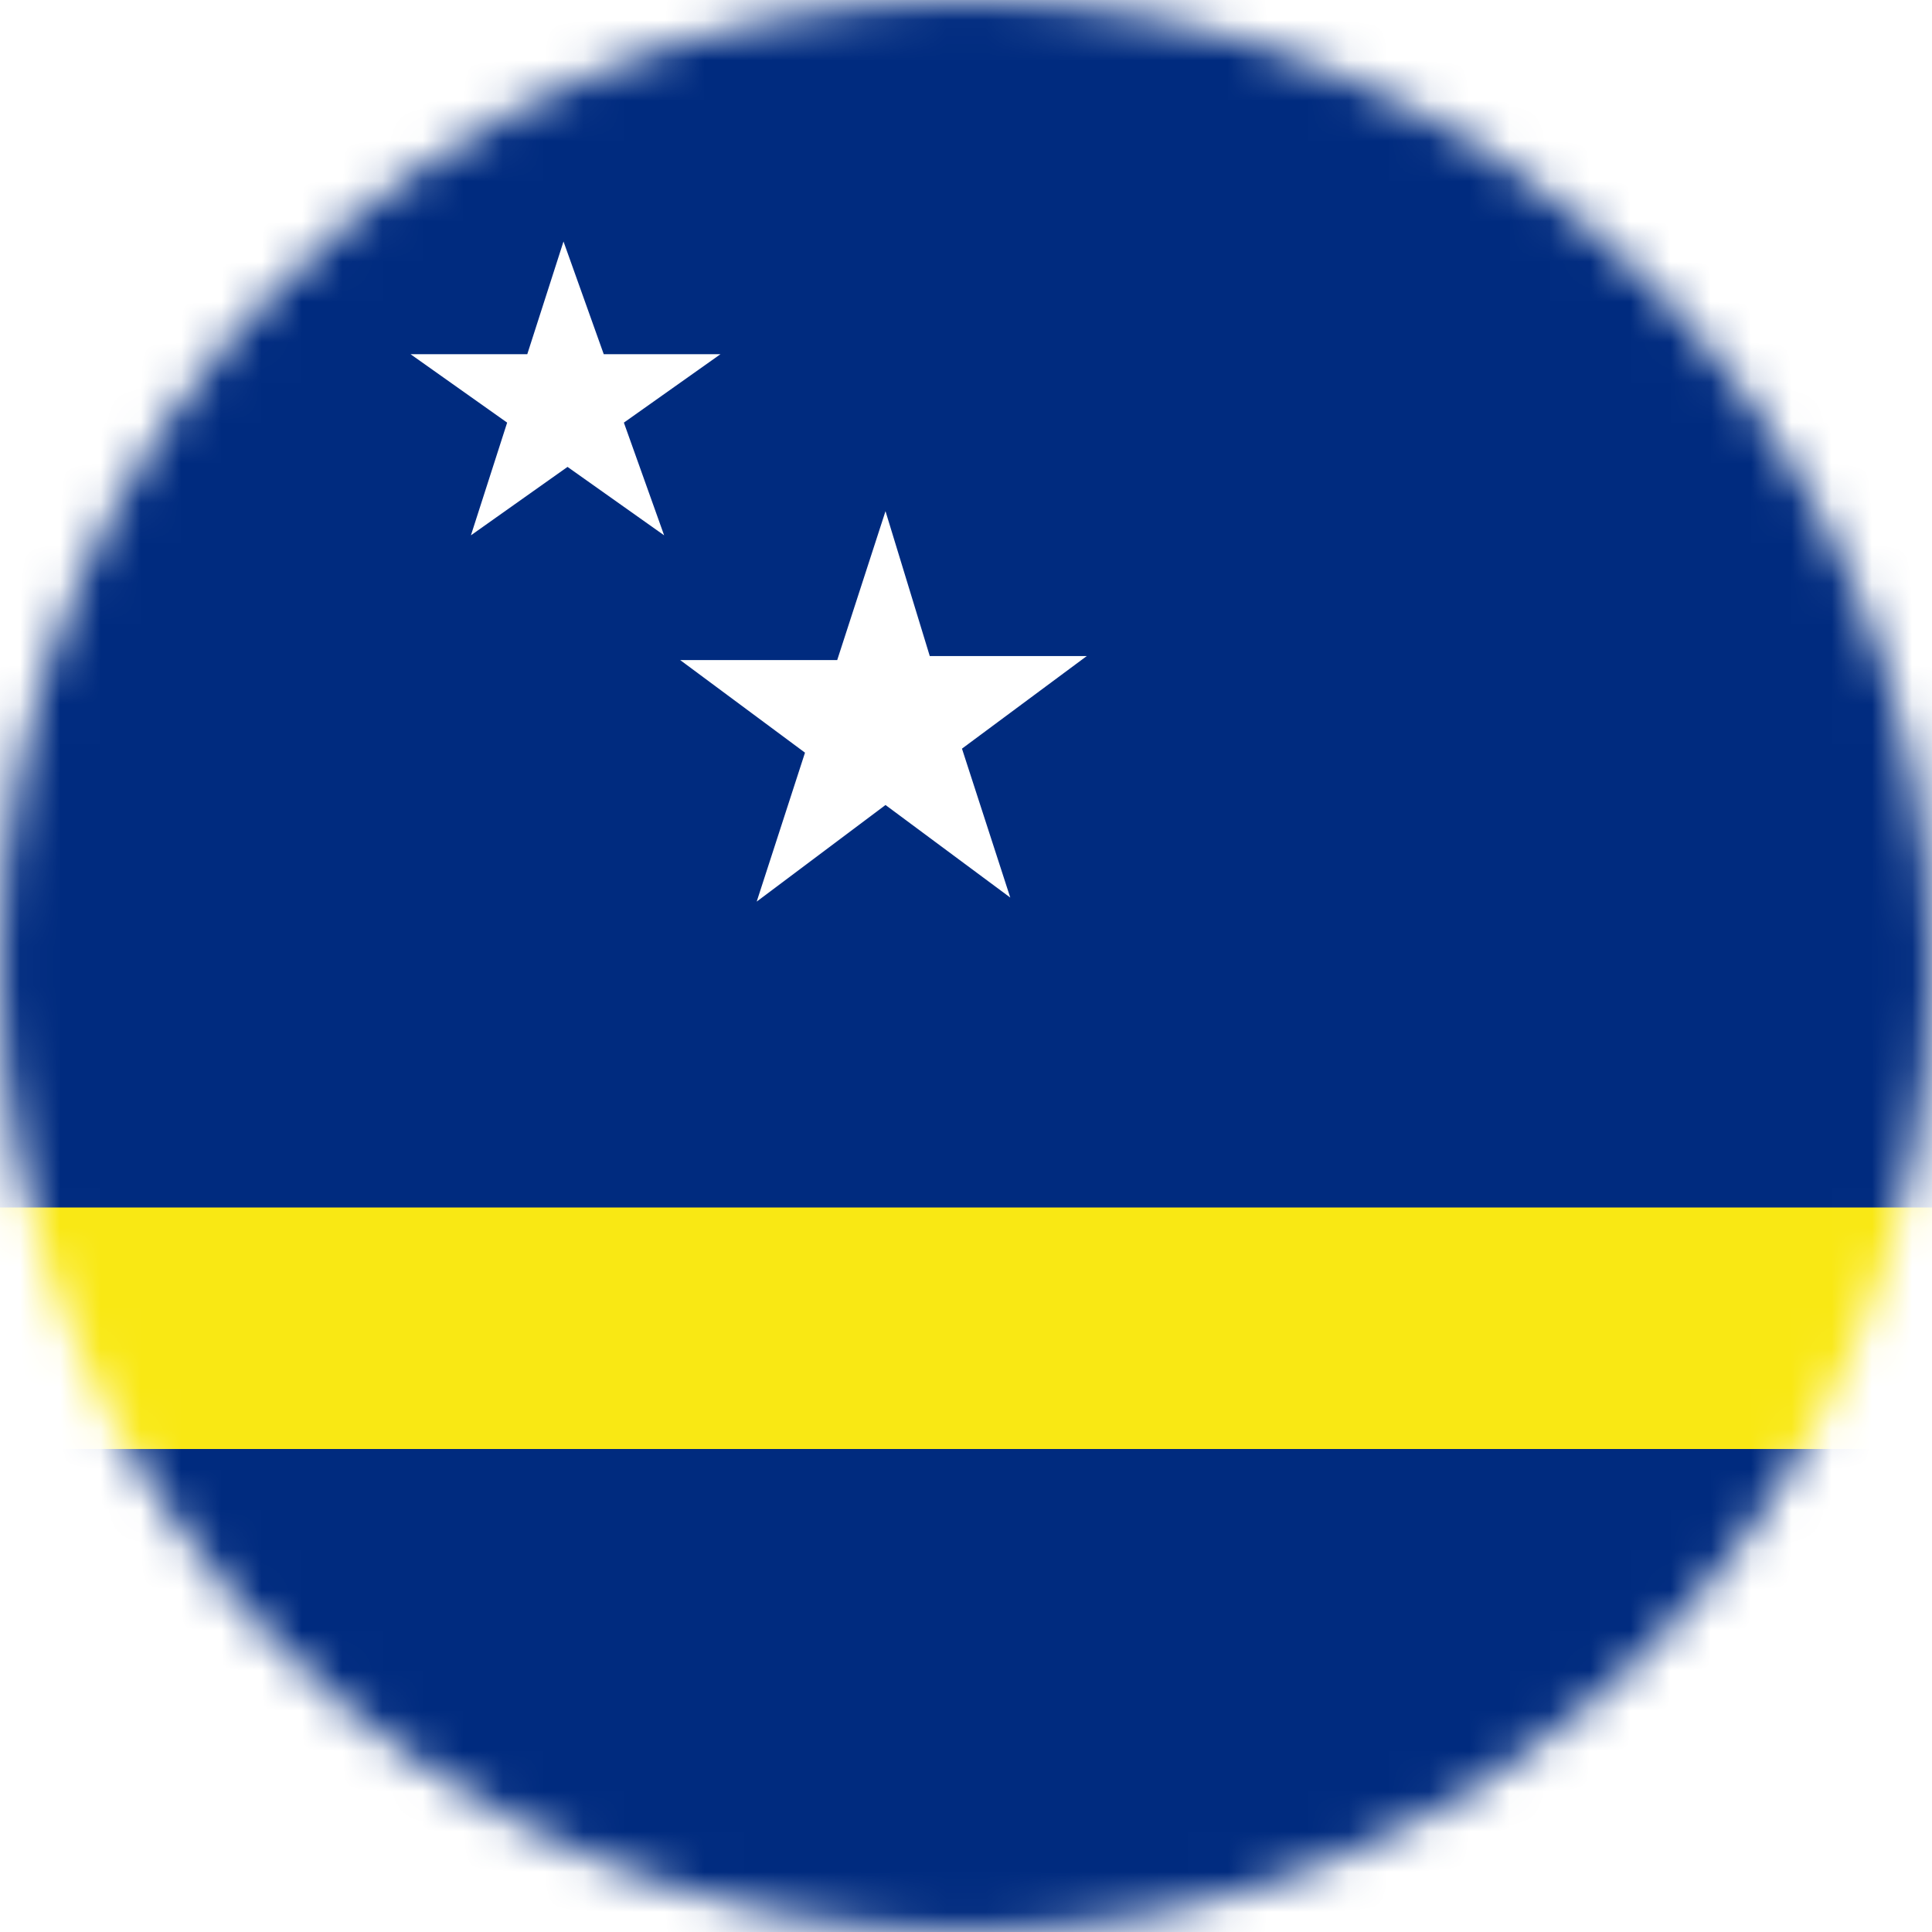 <?xml version="1.0" encoding="UTF-8"?> <!-- Generator: Adobe Illustrator 25.2.3, SVG Export Plug-In . SVG Version: 6.00 Build 0) --> <svg xmlns="http://www.w3.org/2000/svg" xmlns:xlink="http://www.w3.org/1999/xlink" id="Шар_1" x="0px" y="0px" viewBox="0 0 48 48" style="enable-background:new 0 0 48 48;" xml:space="preserve"> <style type="text/css"> .st0{fill:#FFFFFF;filter:url(#Adobe_OpacityMaskFilter);} .st1{mask:url(#mask0_1_);} .st2{fill:#002B7F;} .st3{fill:#F9E814;} .st4{fill:#FFFFFF;} </style> <defs> <filter id="Adobe_OpacityMaskFilter" filterUnits="userSpaceOnUse" x="0" y="0" width="72" height="48"> <feColorMatrix type="matrix" values="1 0 0 0 0 0 1 0 0 0 0 0 1 0 0 0 0 0 1 0"></feColorMatrix> </filter> </defs> <mask maskUnits="userSpaceOnUse" x="0" y="0" width="72" height="48" id="mask0_1_"> <circle class="st0" cx="24" cy="24" r="24"></circle> </mask> <g class="st1"> <path class="st2" d="M72,0H0v48h72V0z"></path> <path class="st3" d="M0,30h72v6H0V30z"></path> <path class="st4" d="M23.9,18.6l3.1-2.3h-3.9L22,12.7l-1.2,3.7h-3.9l3.1,2.3l-1.2,3.7L22,20l3.1,2.3L23.9,18.6z"></path> <path class="st4" d="M15.5,10.5l2.4-1.7h-2.9L14,6l-0.9,2.8h-2.9l2.4,1.7l-0.9,2.8l2.4-1.7l2.4,1.7L15.5,10.5z"></path> </g> </svg> 